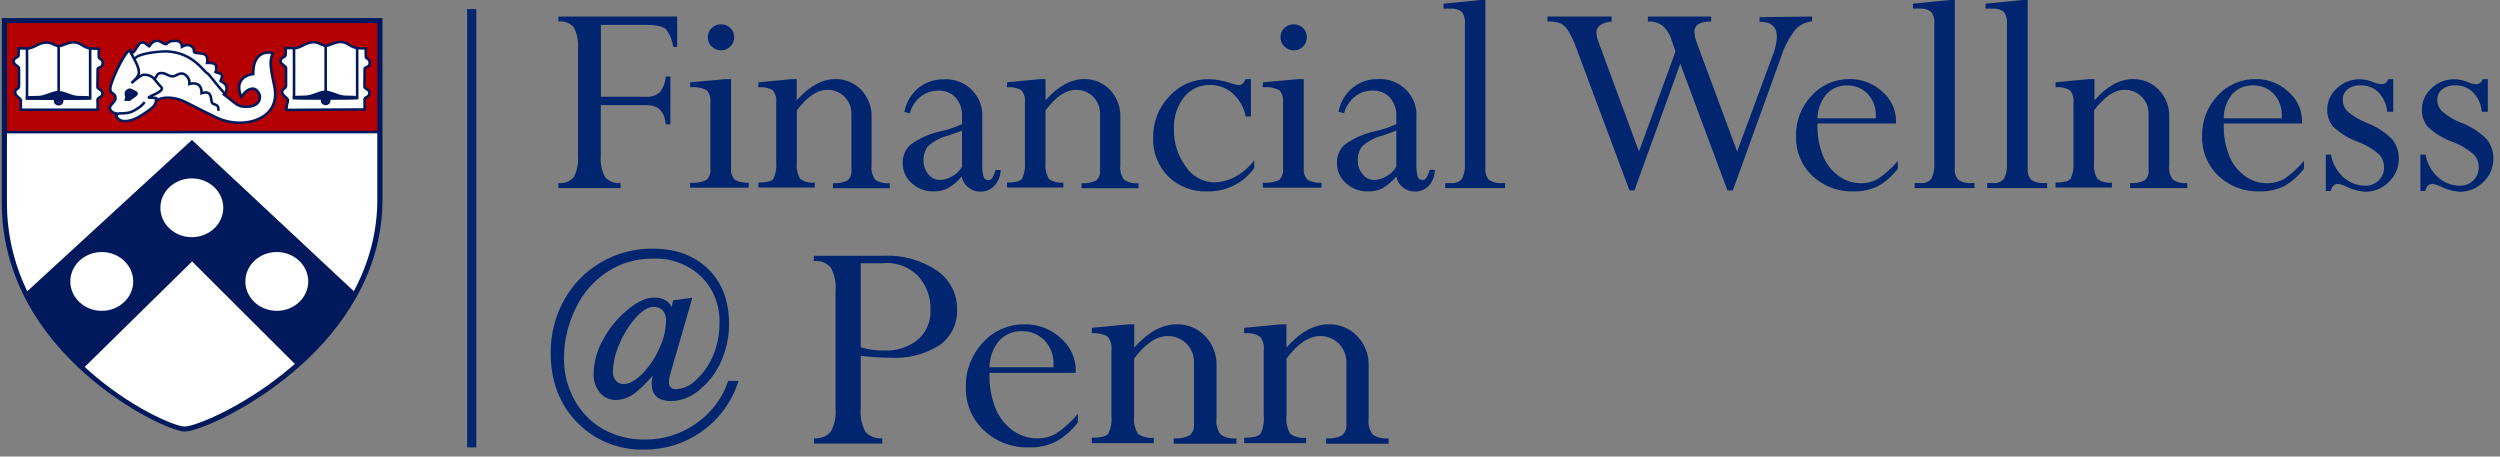 <?xml version="1.0" encoding="UTF-8"?>
<svg width="345px" height="63px" viewBox="0 0 345 63" version="1.1" xmlns="http://www.w3.org/2000/svg" xmlns:xlink="http://www.w3.org/1999/xlink">
    <rect x="0" y="0" width="345" height="63" fill="#808080" stroke="none"/>
    <!-- Generator: Sketch 63.1 (92452) - https://sketch.com -->
    <title>Logo/Financial Wellness</title>
    <desc>Created with Sketch.</desc>
    <g id="Symbols" stroke="none" stroke-width="1" fill="none" fill-rule="evenodd">
        <g id="D/Nav/Header-SRFS-Financial-Wellness-2" transform="translate(-83, -53)">
            <g id="Logo/Financial-Wellness" transform="translate(82, 53)">
                <path d="M1.625,2.834 L53.44,2.834 L53.44,28.001 C53.09,48.517 29.427,59.3 26.451,59.202 C23.355,59.099 1.554,48.547 1.619,27.895 C1.62,27.524 1.625,2.834 1.625,2.834" id="Fill-1" fill="#FFFFFF"></path>
                <path d="M1.619,18.129 C1.694,18.201 1.623,2.838 1.623,2.838 L53.401,2.838 L53.401,18.129 L1.619,18.129 Z" id="Fill-3" fill="#B40000"></path>
                <path d="M1.787,17.954 L53.221,17.954 L53.221,3.013 L1.803,3.013 C1.856,14.124 1.852,17.122 1.787,17.954 L1.787,17.954 Z M53.581,18.305 L1.62,18.304 L1.589,18.123 L1.446,18.094 C1.5,17.704 1.462,6.949 1.443,2.838 L1.442,2.662 L53.581,2.662 L53.581,18.305 Z" id="Fill-5" fill="#B40000"></path>
                <path d="M4.52,40.516 C6.512,44.583 8.974,47.858 12.432,50.645 L27.508,35.834 L42.021,50.296 C45.013,47.639 47.927,44.421 50.015,40.607 L27.491,19.554 L4.624,40.559 L4.52,40.516 Z" id="Fill-7" fill="#00195C"></path>
                <path d="M4.786,40.65 C6.799,44.7 9.232,47.809 12.42,50.408 L27.509,35.585 L42.028,50.053 C45.384,47.051 47.995,43.886 49.792,40.642 L27.49,19.795 L4.786,40.65 Z M12.443,50.881 L12.316,50.779 C8.97,48.082 6.441,44.844 4.358,40.591 L4.152,40.171 L4.586,40.353 L27.492,19.312 L27.616,19.428 L50.237,40.573 L50.173,40.69 C48.333,44.051 45.631,47.326 42.143,50.426 L42.013,50.54 L27.507,36.083 L12.443,50.881 Z" id="Fill-9" fill="#00195C"></path>
                <polygon id="Fill-11" fill="#00195C" points="1.62 18.408 1.62 18.058 53.398 18.051 53.398 18.401"></polygon>
                <path d="M40.427,6.638 L41.836,6.638 C42.869,6.408 43.246,5.826 44.305,5.826 C45.067,5.826 45.426,6.318 45.986,6.318 C46.459,6.318 47.186,5.794 47.982,5.794 C48.796,5.794 49.199,6.269 49.734,6.49 C50.206,6.687 50.827,6.676 51.483,6.676 C51.466,7.135 51.483,7.407 51.483,7.793 C51.483,8.186 52.026,8.031 52.026,8.67 C52.026,9.341 51.326,9.211 51.326,9.481 L51.299,11.979 C51.335,12.291 51.982,12.332 51.982,12.807 C51.982,13.511 51.262,13.267 51.308,13.823 C51.343,14.233 51.308,15.101 51.308,15.101 C49.916,15.101 40.964,15.181 40.527,15.165 C40.553,14.239 40.701,14.294 40.733,13.848 C40.76,13.487 39.929,13.266 39.929,12.659 C39.929,12.242 40.427,12.267 40.47,11.873 L40.47,9.382 C40.444,9.055 39.692,8.891 39.717,8.424 C39.749,7.865 40.418,7.937 40.418,7.563 C40.418,7.4 40.436,6.793 40.427,6.638" id="Fill-13" fill="#FFFFFF"></path>
                <path d="M40.713,14.992 C41.469,14.998 44.255,14.973 46.747,14.955 C48.634,14.941 50.402,14.929 51.134,14.927 C51.142,14.656 51.153,14.124 51.129,13.838 C51.097,13.462 51.338,13.329 51.514,13.233 C51.688,13.137 51.803,13.074 51.803,12.807 C51.803,12.643 51.685,12.56 51.495,12.439 C51.331,12.335 51.146,12.217 51.121,11.998 L51.146,9.479 C51.146,9.261 51.344,9.178 51.489,9.116 C51.689,9.032 51.846,8.966 51.846,8.67 C51.846,8.406 51.746,8.342 51.607,8.253 C51.479,8.172 51.304,8.06 51.304,7.793 C51.304,7.664 51.301,7.548 51.299,7.433 C51.297,7.251 51.294,7.072 51.298,6.851 L51.295,6.851 C50.69,6.851 50.122,6.842 49.662,6.651 C49.481,6.576 49.315,6.474 49.154,6.376 C48.812,6.167 48.488,5.969 47.982,5.969 C47.566,5.969 47.159,6.129 46.799,6.269 C46.492,6.389 46.227,6.493 45.986,6.493 C45.685,6.493 45.439,6.373 45.199,6.257 C44.94,6.131 44.673,6.001 44.305,6.001 C43.739,6.001 43.389,6.177 42.982,6.382 C42.68,6.533 42.337,6.706 41.877,6.808 L40.61,6.812 C40.609,6.949 40.606,7.127 40.603,7.282 C40.6,7.403 40.599,7.508 40.599,7.563 C40.599,7.833 40.387,7.952 40.218,8.048 C40.027,8.156 39.909,8.233 39.897,8.433 C39.888,8.588 40.031,8.704 40.246,8.863 C40.437,9.001 40.633,9.145 40.65,9.369 L40.651,11.873 C40.62,12.157 40.438,12.289 40.305,12.386 C40.173,12.484 40.109,12.536 40.109,12.66 C40.109,12.918 40.323,13.099 40.528,13.273 C40.727,13.441 40.931,13.614 40.913,13.861 C40.9,14.053 40.864,14.167 40.829,14.279 C40.785,14.422 40.735,14.583 40.713,14.992 M40.86,15.341 C40.679,15.341 40.562,15.341 40.519,15.339 L40.342,15.333 L40.347,15.16 C40.363,14.571 40.43,14.353 40.485,14.178 C40.517,14.073 40.543,13.989 40.554,13.835 C40.559,13.763 40.417,13.643 40.293,13.537 C40.05,13.332 39.748,13.077 39.748,12.66 C39.748,12.356 39.946,12.212 40.089,12.107 C40.214,12.016 40.28,11.964 40.292,11.854 L40.291,9.383 C40.286,9.329 40.144,9.225 40.031,9.142 C39.802,8.975 39.518,8.767 39.538,8.415 C39.561,8.015 39.847,7.853 40.036,7.746 C40.193,7.658 40.238,7.623 40.238,7.563 C40.238,7.507 40.24,7.399 40.243,7.275 C40.247,7.041 40.253,6.748 40.247,6.647 L40.237,6.462 L41.836,6.462 C42.212,6.374 42.52,6.22 42.817,6.071 C43.246,5.855 43.652,5.652 44.305,5.652 C44.758,5.652 45.078,5.807 45.36,5.944 C45.58,6.051 45.769,6.143 45.986,6.143 C46.156,6.143 46.403,6.047 46.664,5.944 C47.055,5.792 47.498,5.619 47.982,5.619 C48.591,5.619 48.992,5.864 49.346,6.081 C49.502,6.175 49.648,6.265 49.803,6.33 C50.22,6.502 50.784,6.503 51.388,6.501 L51.67,6.501 L51.664,6.683 C51.652,6.983 51.656,7.202 51.659,7.428 C51.662,7.544 51.664,7.662 51.664,7.793 C51.664,7.865 51.686,7.886 51.805,7.961 C51.964,8.063 52.206,8.217 52.206,8.67 C52.206,9.196 51.846,9.347 51.632,9.438 C51.585,9.457 51.513,9.488 51.497,9.505 L51.48,11.981 C51.485,12.015 51.59,12.081 51.691,12.146 C51.89,12.272 52.163,12.445 52.163,12.807 C52.163,13.279 51.879,13.434 51.691,13.537 C51.524,13.629 51.475,13.662 51.488,13.809 C51.523,14.224 51.49,15.072 51.488,15.108 L51.481,15.276 L51.308,15.276 C50.725,15.276 48.809,15.29 46.75,15.305 C44.297,15.323 41.774,15.341 40.86,15.341" id="Fill-15" fill="#00195C"></path>
                <path d="M45.73,13.74 C43.703,13.74 41.739,13.737 41.574,13.736 L41.392,13.736 L41.394,13.559 C41.412,12.264 41.394,6.735 41.394,6.679 L41.754,6.678 C41.754,6.731 41.77,11.829 41.755,13.386 C44.448,13.392 49.151,13.395 50.113,13.376 C50.113,11.691 50.105,6.638 50.105,6.638 L50.465,6.637 C50.465,6.637 50.473,12.061 50.473,13.545 L50.473,13.704 L50.31,13.719 C50.117,13.736 47.889,13.74 45.73,13.74" id="Fill-17" fill="#00195C"></path>
                <polygon id="Fill-19" fill="#00195C" points="45.762 13.577 46.123 13.577 46.123 6.335 45.762 6.335"></polygon>
                <path d="M46.074,12.684 C46.441,12.7 47.117,12.942 47.772,13.134 C48.621,13.385 49.522,13.21 50.188,13.34 C50.399,13.381 46.074,13.413 46.074,13.413 C46.091,12.602 46.074,12.684 46.074,12.684" id="Fill-21" fill="#00195C"></path>
                <path d="M46.262,12.942 C46.262,13.048 46.26,13.181 46.257,13.347 C46.635,13.344 47.051,13.34 47.466,13.335 C47.39,13.308 47.314,13.28 47.238,13.254 C46.871,13.123 46.519,12.997 46.262,12.942 L46.262,12.942 Z M45.891,13.753 L45.895,13.546 C45.9,13.216 45.901,13.021 45.901,12.906 L45.856,12.903 L45.93,12.493 L46.095,12.51 C46.11,12.512 46.125,12.514 46.137,12.516 C46.437,12.546 46.861,12.698 47.347,12.87 C47.504,12.926 47.665,12.984 47.824,13.038 C48.293,13.196 48.779,13.198 49.25,13.2 C49.599,13.201 49.927,13.203 50.223,13.269 L50.383,13.304 L50.375,13.488 C50.367,13.57 50.363,13.623 50.154,13.658 L50.153,13.663 C50.149,13.661 50.145,13.661 50.141,13.66 C49.764,13.719 48.765,13.728 46.075,13.752 L45.891,13.753 Z" id="Fill-22" fill="#00195C"></path>
                <path d="M45.452,13.758 C45.452,13.576 45.67,13.43 45.938,13.43 C46.207,13.43 46.424,13.576 46.424,13.758 C46.424,13.939 46.207,14.085 45.938,14.085 C45.67,14.085 45.452,13.939 45.452,13.758" id="Fill-23" fill="#00195C"></path>
                <path d="M45.938,13.693 C45.754,13.693 45.632,13.809 45.632,13.885 C45.632,13.961 45.754,14.076 45.938,14.076 C46.125,14.076 46.244,13.964 46.244,13.885 C46.244,13.807 46.125,13.693 45.938,13.693 M45.938,14.515 C45.564,14.515 45.272,14.238 45.272,13.885 C45.272,13.531 45.564,13.255 45.938,13.255 C46.311,13.255 46.604,13.531 46.604,13.885 C46.604,14.238 46.311,14.515 45.938,14.515" id="Fill-24" fill="#00195C"></path>
                <path d="M45.7,12.684 C45.332,12.7 44.657,12.942 44.001,13.134 C43.152,13.385 42.252,13.21 41.585,13.34 C41.375,13.381 45.7,13.413 45.7,13.413 C45.682,12.602 45.7,12.684 45.7,12.684" id="Fill-25" fill="#00195C"></path>
                <path d="M44.307,13.333 C44.723,13.338 45.138,13.342 45.516,13.346 C45.512,13.18 45.511,13.047 45.511,12.941 C45.254,12.996 44.903,13.121 44.535,13.252 C44.46,13.279 44.384,13.306 44.307,13.333 L44.307,13.333 Z M45.884,13.75 L45.698,13.749 C43.009,13.725 42.01,13.716 41.633,13.657 C41.629,13.659 41.626,13.659 41.621,13.66 L41.62,13.655 C41.411,13.62 41.406,13.568 41.398,13.486 L41.383,13.306 L41.55,13.267 C41.846,13.201 42.175,13.2 42.523,13.199 C42.993,13.197 43.48,13.196 43.949,13.037 C44.109,12.984 44.269,12.926 44.426,12.87 C44.913,12.697 45.337,12.546 45.637,12.517 C45.65,12.514 45.663,12.513 45.678,12.511 L45.842,12.49 L45.918,12.902 L45.871,12.905 C45.871,13.019 45.874,13.215 45.88,13.544 L45.884,13.75 Z" id="Fill-26" fill="#00195C"></path>
                <path d="M17.007,15.83 C17.146,16.363 17.558,16.715 18.232,16.715 C19.483,16.715 20.692,15.813 21.419,15.306 C21.988,14.913 22.574,14.495 22.574,13.634 L22.469,13.962 C22.469,13.962 23.45,13.012 25.865,13.765 C26.537,13.974 29.411,15.543 30.033,15.797 C30.567,16.018 32.439,17.323 35.364,16.82 C35.364,16.82 39.831,16.223 38.833,11.754 C38.12,8.56 38.341,8.334 38.612,7.309 C38.507,7.26 35.881,6.687 35.951,10.226 C34.812,10.341 33.359,11.176 34.305,13.372 C34.69,12.814 35.206,12.225 35.916,12.225 C36.362,12.225 36.832,12.848 36.861,13.307 C36.932,14.421 35.776,14.913 34.34,14.683 C33.612,14.567 32.942,13.783 31.938,13.077 C32.114,12.996 32.274,12.422 32.274,12.192 C32.274,11.627 31.775,11.365 31.433,11.176 C31.504,10.98 31.643,10.717 31.643,10.521 C31.643,10.07 30.987,10.103 30.734,9.931 C30.838,9.791 30.838,9.874 30.838,9.669 C30.838,9.013 30.944,8.653 29.577,8.686 C29.691,8.038 29.551,7.62 29.087,7.44 L28.072,7.309 C27.442,7.194 28.07,6.991 27.489,6.446 C26.969,5.959 26.115,6.446 26.115,6.446 C26.115,5.995 25.795,5.637 25.236,5.637 C24.938,5.637 24.571,5.662 24.36,5.769 L23.94,6.096 C23.415,6.096 23.283,5.637 22.679,5.637 C22.075,5.637 21.83,6.096 21.594,6.391 C21.182,6.203 21.129,5.867 20.578,5.867 C20.255,5.867 20.158,6.203 20.018,6.359 C19.659,6.744 19.685,7.143 19.124,7.339 L18.916,6.984 C18.909,6.961 18.903,6.939 18.897,6.916 C18.074,7.301 16.217,11.414 16.217,12.257 C16.217,13.061 16.936,12.709 16.936,13.569 C16.936,14.077 16.166,14.445 16.166,14.879 C16.166,15.429 16.822,15.698 17.392,15.698 L17.007,15.83 Z" id="Fill-27" fill="#FFFFFF"></path>
                <path d="M24.142,13.299 C24.625,13.299 25.215,13.378 25.921,13.599 C26.332,13.727 27.499,14.326 28.528,14.853 C29.211,15.204 29.856,15.535 30.102,15.636 C30.182,15.669 30.291,15.725 30.426,15.794 C31.223,16.208 32.881,17.069 35.332,16.648 C35.358,16.644 37.206,16.38 38.186,15.015 C38.789,14.176 38.947,13.092 38.657,11.791 C37.998,8.841 38.129,8.372 38.368,7.521 L38.39,7.441 C38.119,7.405 37.523,7.378 37.012,7.738 C36.403,8.167 36.106,9.003 36.131,10.222 L36.133,10.383 L35.969,10.4 C35.27,10.471 34.683,10.791 34.398,11.257 C34.121,11.709 34.106,12.296 34.353,13.004 C34.73,12.515 35.232,12.051 35.915,12.051 C36.469,12.051 37.006,12.747 37.04,13.296 C37.07,13.75 36.913,14.141 36.589,14.425 C36.103,14.852 35.272,15.01 34.311,14.855 C33.774,14.769 33.285,14.37 32.719,13.907 C32.443,13.681 32.158,13.447 31.833,13.219 L31.588,13.047 L31.86,12.92 C31.946,12.857 32.093,12.406 32.093,12.192 C32.093,11.742 31.692,11.52 31.369,11.341 L31.239,11.27 L31.264,11.119 C31.283,11.063 31.309,11.002 31.335,10.938 C31.395,10.794 31.463,10.63 31.463,10.521 C31.463,10.373 31.347,10.315 31.019,10.224 C30.874,10.184 30.737,10.147 30.631,10.074 L30.48,9.972 L30.588,9.828 C30.617,9.788 30.641,9.763 30.658,9.745 L30.658,9.669 L30.659,9.535 C30.662,9.263 30.66,9.103 30.567,9.015 C30.444,8.898 30.122,8.848 29.582,8.861 L29.364,8.866 L29.4,8.656 C29.533,7.904 29.266,7.698 29.02,7.603 L28.048,7.482 C27.644,7.409 27.572,7.26 27.582,7.027 C27.587,6.914 27.592,6.786 27.364,6.572 C26.95,6.183 26.212,6.592 26.206,6.597 L25.936,6.749 L25.935,6.446 C25.935,6.061 25.661,5.812 25.235,5.812 C24.866,5.812 24.586,5.852 24.444,5.924 L24.003,6.272 L23.94,6.272 C23.631,6.272 23.432,6.139 23.256,6.023 C23.085,5.911 22.937,5.812 22.68,5.812 C22.251,5.812 22.042,6.092 21.839,6.363 C21.804,6.41 21.77,6.456 21.735,6.499 L21.647,6.609 L21.517,6.55 C21.339,6.468 21.221,6.364 21.117,6.273 C20.958,6.134 20.854,6.041 20.578,6.041 C20.454,6.041 20.389,6.124 20.278,6.299 C20.237,6.364 20.196,6.426 20.153,6.474 C20.037,6.599 19.963,6.728 19.893,6.853 C19.753,7.1 19.609,7.356 19.185,7.504 L19.042,7.554 L18.826,7.183 C18.047,7.907 16.397,11.451 16.397,12.257 C16.397,12.56 16.506,12.632 16.669,12.741 C16.868,12.874 17.116,13.039 17.116,13.569 C17.116,13.899 16.876,14.161 16.663,14.393 C16.5,14.57 16.346,14.737 16.346,14.879 C16.346,15.349 16.987,15.524 17.391,15.524 L17.451,15.864 L17.232,15.938 C17.391,16.333 17.734,16.54 18.232,16.54 C19.356,16.54 20.458,15.765 21.188,15.252 L21.313,15.164 C21.769,14.849 22.236,14.526 22.361,13.948 L22.297,13.91 L22.402,13.582 L22.664,13.621 C22.948,13.471 23.431,13.299 24.142,13.299 M34.053,17.11 C32.197,17.11 30.883,16.428 30.256,16.103 C30.133,16.039 30.034,15.988 29.962,15.958 C29.701,15.851 29.08,15.532 28.36,15.163 C27.394,14.667 26.192,14.051 25.81,13.932 C24.005,13.368 23.04,13.796 22.718,13.997 C22.573,14.723 21.997,15.12 21.523,15.448 L21.398,15.536 C20.631,16.075 19.473,16.89 18.232,16.89 C17.512,16.89 17.002,16.519 16.832,15.874 L16.81,15.787 C16.353,15.648 15.987,15.339 15.987,14.879 C15.987,14.604 16.193,14.378 16.395,14.16 C16.572,13.966 16.757,13.766 16.757,13.569 C16.757,13.223 16.635,13.142 16.466,13.029 C16.275,12.903 16.038,12.744 16.038,12.257 C16.038,11.348 17.928,7.176 18.819,6.758 L19.021,6.664 L19.089,6.935 L19.199,7.116 C19.391,7.014 19.472,6.871 19.577,6.685 C19.655,6.549 19.741,6.395 19.885,6.242 C19.914,6.209 19.942,6.163 19.972,6.115 C20.079,5.947 20.24,5.692 20.578,5.692 C20.993,5.692 21.187,5.863 21.359,6.014 C21.418,6.066 21.477,6.118 21.545,6.163 C21.546,6.161 21.548,6.159 21.549,6.157 C21.768,5.864 22.068,5.463 22.68,5.463 C23.047,5.463 23.265,5.607 23.459,5.735 C23.6,5.828 23.716,5.904 23.88,5.919 L24.247,5.632 C24.474,5.513 24.797,5.463 25.235,5.463 C25.761,5.463 26.153,5.749 26.264,6.185 C26.59,6.058 27.184,5.918 27.613,6.32 C27.959,6.644 27.948,6.893 27.942,7.041 C27.941,7.061 27.94,7.087 27.941,7.1 C27.945,7.096 27.986,7.116 28.105,7.137 L29.111,7.267 C29.629,7.464 29.845,7.878 29.783,8.509 C30.323,8.513 30.638,8.592 30.819,8.766 C31.025,8.964 31.022,9.23 31.018,9.539 L31.018,9.669 C31.018,9.752 31.018,9.809 31.004,9.856 C31.041,9.867 31.079,9.878 31.118,9.889 C31.398,9.966 31.823,10.083 31.823,10.521 C31.823,10.697 31.741,10.895 31.669,11.069 C31.665,11.079 31.66,11.089 31.656,11.099 C32.023,11.309 32.453,11.611 32.453,12.192 C32.453,12.355 32.368,12.789 32.203,13.05 C32.476,13.251 32.726,13.456 32.951,13.639 C33.476,14.069 33.93,14.44 34.37,14.511 C35.207,14.643 35.949,14.515 36.348,14.166 C36.591,13.953 36.703,13.667 36.682,13.317 C36.659,12.947 36.251,12.4 35.915,12.4 C35.275,12.4 34.799,12.972 34.454,13.469 L34.268,13.739 L34.139,13.44 C33.729,12.488 33.712,11.694 34.088,11.079 C34.407,10.556 35.029,10.186 35.769,10.073 C35.772,8.758 36.149,7.857 36.893,7.395 C37.676,6.906 38.596,7.107 38.691,7.152 L38.823,7.214 L38.715,7.613 C38.491,8.411 38.368,8.85 39.009,11.718 C39.321,13.118 39.143,14.296 38.479,15.218 C37.407,16.708 35.471,16.982 35.389,16.993 C34.917,17.074 34.471,17.109 34.053,17.11" id="Fill-28" fill="#00195C"></path>
                <path d="M18.941,12.375 C18.941,12.375 19.852,12.715 19.852,12.899 C19.852,13.148 19.263,13.423 18.87,13.751 L18.381,13.751 C18.556,13.194 18.381,13.397 18.381,12.899 C18.381,12.525 18.786,12.375 18.941,12.375" id="Fill-29" fill="#00195C"></path>
                <path d="M18.615,13.576 L18.805,13.576 C18.928,13.478 19.065,13.386 19.196,13.297 C19.354,13.189 19.61,13.016 19.662,12.923 C19.568,12.839 19.245,12.679 18.914,12.552 C18.815,12.569 18.561,12.666 18.561,12.899 C18.561,13.072 18.583,13.141 18.603,13.202 C18.639,13.313 18.655,13.398 18.615,13.576 L18.615,13.576 Z M18.938,13.926 L18.138,13.926 L18.208,13.7 C18.297,13.419 18.284,13.38 18.26,13.308 C18.235,13.232 18.201,13.127 18.201,12.899 C18.201,12.433 18.675,12.2 18.941,12.2 L19.006,12.211 C20.032,12.595 20.032,12.816 20.032,12.899 C20.032,13.156 19.74,13.354 19.402,13.583 C19.262,13.678 19.115,13.778 18.988,13.883 L18.938,13.926 Z" id="Fill-30" fill="#00195C"></path>
                <path d="M31.306,15.312 L30.948,15.269 C31.016,14.728 30.836,14.666 30.564,14.57 C30.365,14.502 30.121,14.416 30.042,14.122 C30.017,14.022 29.999,13.906 29.982,13.783 C29.938,13.477 29.889,13.131 29.67,12.999 C29.506,12.901 29.238,12.912 28.873,13.031 L28.626,13.112 L28.636,12.859 C28.655,12.37 28.538,12.03 28.29,11.848 C27.878,11.546 27.198,11.751 27.191,11.753 L26.919,11.84 L26.956,11.565 C27.001,11.234 26.89,10.893 26.653,10.631 C26.48,10.439 26.261,10.32 26.084,10.32 C25.827,10.32 25.638,10.416 25.438,10.519 C25.251,10.615 25.059,10.713 24.824,10.713 C24.48,10.713 24.24,10.59 24.009,10.472 C23.79,10.361 23.584,10.255 23.283,10.255 C22.94,10.255 22.877,10.373 22.774,10.569 C22.692,10.72 22.592,10.909 22.346,11.024 L22.19,10.709 C22.327,10.645 22.383,10.54 22.453,10.407 C22.573,10.183 22.721,9.905 23.283,9.905 C23.673,9.905 23.94,10.042 24.176,10.163 C24.387,10.27 24.569,10.364 24.824,10.364 C24.969,10.364 25.109,10.293 25.27,10.21 C25.489,10.097 25.737,9.97 26.084,9.97 C26.366,9.97 26.68,10.131 26.923,10.4 C27.171,10.674 27.311,11.015 27.325,11.364 C27.619,11.314 28.123,11.288 28.507,11.569 C28.807,11.789 28.971,12.146 28.994,12.633 C29.357,12.549 29.641,12.572 29.859,12.702 C30.222,12.92 30.286,13.372 30.338,13.735 C30.354,13.844 30.368,13.948 30.39,14.036 C30.419,14.139 30.493,14.175 30.684,14.241 C30.973,14.342 31.409,14.494 31.306,15.312" id="Fill-31" fill="#00195C"></path>
                <path d="M3.579,6.682 L4.988,6.682 C6.022,6.452 6.398,5.87 7.457,5.87 C8.219,5.87 8.577,6.362 9.138,6.362 C9.611,6.362 10.338,5.838 11.134,5.838 C11.948,5.838 12.351,6.313 12.885,6.534 C13.358,6.731 13.979,6.721 14.635,6.721 C14.618,7.18 14.635,7.452 14.635,7.837 C14.635,8.23 15.178,8.075 15.178,8.713 C15.178,9.386 14.478,9.254 14.478,9.524 L14.451,12.024 C14.486,12.335 15.134,12.376 15.134,12.851 C15.134,13.556 14.413,13.312 14.46,13.867 C14.495,14.277 14.46,15.145 14.46,15.145 C13.068,15.145 4.306,15.154 3.868,15.137 C3.894,14.211 3.853,14.338 3.885,13.891 C3.912,13.531 3.08,13.31 3.08,12.704 C3.08,12.286 3.579,12.31 3.622,11.917 L3.622,9.426 C3.596,9.099 2.843,8.935 2.869,8.468 C2.901,7.91 3.57,7.981 3.57,7.608 C3.57,7.444 3.588,6.837 3.579,6.682" id="Fill-32" fill="#FFFFFF"></path>
                <path d="M4.052,14.965 C5.133,14.975 10.457,14.972 13.122,14.971 L14.286,14.971 C14.294,14.7 14.306,14.169 14.282,13.882 C14.249,13.505 14.49,13.373 14.666,13.276 C14.84,13.182 14.954,13.119 14.954,12.851 C14.954,12.687 14.837,12.604 14.646,12.483 C14.483,12.379 14.297,12.261 14.272,12.043 L14.297,9.522 C14.297,9.305 14.496,9.221 14.641,9.161 C14.84,9.077 14.998,9.01 14.998,8.714 C14.998,8.45 14.898,8.386 14.759,8.298 C14.632,8.216 14.456,8.104 14.456,7.837 C14.456,7.708 14.454,7.592 14.452,7.477 C14.448,7.295 14.446,7.115 14.45,6.896 C13.844,6.896 13.275,6.887 12.814,6.695 C12.633,6.62 12.466,6.518 12.306,6.42 C11.963,6.211 11.64,6.013 11.134,6.013 C10.719,6.013 10.311,6.172 9.951,6.314 C9.644,6.433 9.378,6.538 9.138,6.538 C8.837,6.538 8.59,6.417 8.351,6.301 C8.091,6.175 7.825,6.045 7.457,6.045 C6.891,6.045 6.54,6.222 6.134,6.426 C5.832,6.578 5.489,6.75 5.028,6.853 L3.761,6.856 C3.761,6.993 3.757,7.172 3.754,7.325 C3.752,7.446 3.75,7.552 3.75,7.608 C3.75,7.878 3.539,7.997 3.369,8.093 C3.178,8.2 3.06,8.277 3.05,8.477 C3.041,8.633 3.183,8.748 3.399,8.907 C3.588,9.045 3.784,9.189 3.802,9.413 L3.803,11.918 C3.773,12.201 3.59,12.333 3.458,12.431 C3.324,12.528 3.26,12.58 3.26,12.703 C3.26,12.962 3.474,13.142 3.681,13.318 C3.878,13.484 4.083,13.658 4.065,13.904 C4.05,14.113 4.051,14.192 4.054,14.32 C4.057,14.443 4.061,14.61 4.052,14.965 M8.754,15.323 C6.352,15.323 4.08,15.32 3.861,15.312 L3.683,15.305 L3.688,15.133 C3.701,14.663 3.697,14.467 3.694,14.327 C3.691,14.189 3.69,14.105 3.706,13.879 C3.711,13.806 3.57,13.687 3.445,13.581 C3.201,13.377 2.9,13.121 2.9,12.703 C2.9,12.4 3.097,12.256 3.241,12.151 C3.366,12.06 3.431,12.007 3.444,11.899 L3.442,9.426 C3.438,9.374 3.296,9.27 3.183,9.187 C2.954,9.019 2.67,8.811 2.69,8.458 C2.712,8.059 2.998,7.897 3.189,7.791 C3.344,7.702 3.39,7.668 3.39,7.608 C3.39,7.552 3.392,7.444 3.395,7.319 C3.399,7.085 3.405,6.792 3.399,6.691 L3.389,6.507 L4.989,6.507 C5.365,6.419 5.672,6.264 5.968,6.115 C6.398,5.9 6.804,5.695 7.457,5.695 C7.91,5.695 8.23,5.851 8.512,5.988 C8.731,6.095 8.922,6.187 9.138,6.187 C9.308,6.187 9.555,6.091 9.817,5.989 C10.207,5.836 10.649,5.663 11.134,5.663 C11.743,5.663 12.145,5.908 12.498,6.124 C12.653,6.22 12.8,6.309 12.956,6.373 C13.372,6.547 13.938,6.542 14.543,6.547 L14.822,6.546 L14.815,6.727 C14.804,7.027 14.808,7.247 14.811,7.472 C14.814,7.588 14.816,7.706 14.816,7.837 C14.816,7.909 14.838,7.931 14.957,8.006 C15.117,8.107 15.359,8.261 15.359,8.714 C15.359,9.239 14.999,9.391 14.784,9.481 C14.737,9.502 14.664,9.531 14.649,9.548 L14.632,12.025 C14.637,12.059 14.742,12.126 14.843,12.19 C15.042,12.316 15.315,12.49 15.315,12.851 C15.315,13.323 15.031,13.478 14.843,13.581 C14.675,13.674 14.628,13.706 14.639,13.852 C14.675,14.269 14.641,15.116 14.64,15.152 L14.634,15.32 L13.122,15.32 C11.975,15.321 10.337,15.323 8.754,15.323" id="Fill-33" fill="#00195C"></path>
                <path d="M8.881,13.784 C6.855,13.784 4.891,13.78 4.725,13.78 L4.543,13.78 L4.545,13.602 C4.563,12.308 4.546,6.779 4.545,6.724 L4.905,6.722 C4.905,6.775 4.921,11.873 4.907,13.431 C7.6,13.436 12.303,13.438 13.265,13.42 C13.265,11.735 13.256,6.682 13.256,6.682 L13.616,6.681 C13.616,6.681 13.625,12.105 13.625,13.589 L13.625,13.748 L13.462,13.762 C13.269,13.78 11.04,13.784 8.881,13.784" id="Fill-34" fill="#00195C"></path>
                <polygon id="Fill-35" fill="#00195C" points="8.914 13.621 9.274 13.621 9.274 6.378 8.914 6.378"></polygon>
                <path d="M9.226,12.728 C9.593,12.745 10.269,12.986 10.924,13.179 C11.772,13.429 12.673,13.253 13.339,13.383 C13.551,13.424 9.226,13.457 9.226,13.457 C9.242,12.646 9.226,12.728 9.226,12.728" id="Fill-36" fill="#00195C"></path>
                <path d="M9.414,12.986 C9.414,13.092 9.412,13.224 9.409,13.391 C9.786,13.388 10.202,13.384 10.618,13.378 C10.541,13.351 10.464,13.324 10.388,13.297 C10.022,13.167 9.671,13.041 9.414,12.986 L9.414,12.986 Z M9.041,13.797 L9.045,13.589 C9.052,13.259 9.053,13.064 9.053,12.949 L9.006,12.946 L9.081,12.537 L9.247,12.554 C9.261,12.557 9.275,12.558 9.287,12.561 C9.587,12.59 10.011,12.741 10.498,12.914 C10.655,12.97 10.817,13.028 10.976,13.082 C11.445,13.24 11.931,13.242 12.402,13.243 C12.751,13.245 13.079,13.246 13.375,13.312 L13.534,13.348 L13.527,13.532 C13.519,13.614 13.515,13.667 13.306,13.702 L13.305,13.706 C13.3,13.705 13.296,13.704 13.292,13.703 C12.915,13.762 11.916,13.771 9.227,13.795 L9.041,13.797 Z" id="Fill-37" fill="#00195C"></path>
                <path d="M8.604,13.802 C8.604,13.621 8.821,13.473 9.09,13.473 C9.359,13.473 9.575,13.621 9.575,13.802 C9.575,13.982 9.359,14.129 9.09,14.129 C8.821,14.129 8.604,13.982 8.604,13.802" id="Fill-38" fill="#00195C"></path>
                <path d="M9.09,13.738 C8.903,13.738 8.784,13.851 8.784,13.929 C8.784,14.006 8.906,14.12 9.09,14.12 C9.277,14.12 9.395,14.008 9.395,13.929 C9.395,13.851 9.277,13.738 9.09,13.738 M9.09,14.559 C8.716,14.559 8.424,14.283 8.424,13.929 C8.424,13.575 8.716,13.299 9.09,13.299 C9.463,13.299 9.756,13.575 9.756,13.929 C9.756,14.283 9.463,14.559 9.09,14.559" id="Fill-39" fill="#00195C"></path>
                <path d="M8.852,12.728 C8.484,12.745 7.809,12.986 7.153,13.179 C6.304,13.429 5.404,13.253 4.737,13.383 C4.527,13.424 8.852,13.457 8.852,13.457 C8.834,12.646 8.852,12.728 8.852,12.728" id="Fill-40" fill="#00195C"></path>
                <path d="M7.459,13.377 C7.875,13.382 8.29,13.387 8.668,13.39 C8.664,13.223 8.663,13.092 8.663,12.986 C8.406,13.041 8.055,13.165 7.689,13.296 C7.613,13.323 7.536,13.35 7.459,13.377 L7.459,13.377 Z M9.036,13.794 L8.85,13.793 C6.161,13.769 5.161,13.761 4.785,13.701 C4.781,13.702 4.777,13.703 4.773,13.704 L4.772,13.699 C4.561,13.664 4.557,13.612 4.55,13.53 L4.535,13.35 L4.701,13.311 C4.998,13.245 5.327,13.244 5.675,13.243 C6.145,13.241 6.632,13.239 7.101,13.082 C7.261,13.027 7.422,12.97 7.579,12.914 C8.066,12.741 8.49,12.591 8.789,12.561 C8.802,12.559 8.815,12.557 8.83,12.555 L8.994,12.534 L9.07,12.946 L9.023,12.949 C9.023,13.063 9.025,13.259 9.032,13.588 L9.036,13.794 Z" id="Fill-41" fill="#00195C"></path>
                <path d="M10.522,38.839 C10.522,36.503 12.545,34.607 15.042,34.607 C17.54,34.607 19.563,36.503 19.563,38.839 C19.563,41.176 17.54,43.069 15.042,43.069 C12.545,43.069 10.522,41.176 10.522,38.839" id="Fill-42" fill="#FFFFFF"></path>
                <path d="M15.042,34.781 C12.649,34.781 10.702,36.602 10.702,38.839 C10.702,41.075 12.649,42.895 15.042,42.895 C17.436,42.895 19.383,41.075 19.383,38.839 C19.383,36.602 17.436,34.781 15.042,34.781 M15.042,43.244 C12.451,43.244 10.341,41.269 10.341,38.839 C10.341,36.409 12.451,34.432 15.042,34.432 C17.634,34.432 19.744,36.409 19.744,38.839 C19.744,41.269 17.634,43.244 15.042,43.244" id="Fill-43" fill="#00195C"></path>
                <path d="M22.951,28.676 C22.951,26.339 24.975,24.445 27.471,24.445 C29.968,24.445 31.992,26.339 31.992,28.676 C31.992,31.013 29.968,32.906 27.471,32.906 C24.975,32.906 22.951,31.013 22.951,28.676" id="Fill-44" fill="#FFFFFF"></path>
                <path d="M27.471,24.619 C25.078,24.619 23.131,26.439 23.131,28.676 C23.131,30.912 25.078,32.732 27.471,32.732 C29.864,32.732 31.812,30.912 31.812,28.676 C31.812,26.439 29.864,24.619 27.471,24.619 M27.471,33.081 C24.88,33.081 22.771,31.105 22.771,28.676 C22.771,26.247 24.88,24.27 27.471,24.27 C30.063,24.27 32.172,26.247 32.172,28.676 C32.172,31.105 30.063,33.081 27.471,33.081" id="Fill-45" fill="#00195C"></path>
                <path d="M34.676,38.839 C34.676,36.503 36.701,34.607 39.198,34.607 C41.695,34.607 43.719,36.503 43.719,38.839 C43.719,41.176 41.695,43.069 39.198,43.069 C36.701,43.069 34.676,41.176 34.676,38.839" id="Fill-46" fill="#FFFFFF"></path>
                <path d="M39.198,34.781 C36.805,34.781 34.857,36.602 34.857,38.839 C34.857,41.075 36.805,42.895 39.198,42.895 C41.591,42.895 43.538,41.075 43.538,38.839 C43.538,36.602 41.591,34.781 39.198,34.781 M39.198,43.244 C36.606,43.244 34.496,41.269 34.496,38.839 C34.496,36.409 36.606,34.432 39.198,34.432 C41.79,34.432 43.899,36.409 43.899,38.839 C43.899,41.269 41.79,43.244 39.198,43.244" id="Fill-47" fill="#00195C"></path>
                <path d="M31.872,13.021 C31.239,12.344 30.646,11.602 30.213,11.06 C29.934,10.711 29.645,10.35 29.57,10.299 C29.412,10.237 29.228,10.041 28.95,9.744 C28.186,8.931 26.764,7.417 24.078,7.272 C22.91,7.206 19.828,7.625 19.74,8.265 L19.383,8.218 C19.537,7.103 23.434,6.889 24.098,6.923 C26.932,7.076 28.417,8.658 29.216,9.508 C29.426,9.732 29.624,9.943 29.724,9.984 C29.838,10.031 29.972,10.189 30.497,10.845 C30.927,11.383 31.515,12.119 32.139,12.786 L31.872,13.021 Z" id="Fill-48" fill="#00195C"></path>
                <path d="M22.775,13.883 L22.419,13.829 C22.427,13.783 22.432,13.736 22.435,13.686 C22.326,13.672 22.129,13.67 22.001,13.668 C21.76,13.666 21.607,13.663 21.511,13.635 L21.395,13.601 L21.359,13.466 C21.342,13.314 21.491,13.235 21.663,13.143 C21.696,13.126 21.724,13.112 21.74,13.101 L21.808,13.195 L21.783,13.063 C22.554,12.774 23.122,12.43 23.165,12.227 C23.167,12.212 23.172,12.186 23.124,12.139 C22.828,11.862 22.604,11.572 22.424,11.339 C22.32,11.203 22.226,11.081 22.135,10.984 C21.803,10.634 21.434,10.484 20.902,10.484 C20.577,10.484 20.012,10.965 19.638,11.282 C19.482,11.415 19.346,11.531 19.248,11.598 L19.018,11.329 L19.11,11.246 C19.372,11.006 19.986,10.444 19.986,10.047 C19.986,9.377 19.645,8.746 19.315,8.136 C19.087,7.715 18.872,7.316 18.766,6.911 L19.116,6.825 C19.211,7.19 19.416,7.571 19.634,7.973 C19.983,8.621 20.346,9.291 20.346,10.047 C20.346,10.145 20.326,10.244 20.29,10.343 C20.503,10.218 20.712,10.134 20.902,10.134 C21.537,10.134 21.999,10.323 22.4,10.748 C22.5,10.853 22.6,10.984 22.712,11.129 C22.893,11.364 23.099,11.63 23.372,11.888 C23.532,12.036 23.539,12.191 23.517,12.296 C23.433,12.699 22.732,13.065 22.092,13.319 C22.506,13.326 22.798,13.344 22.798,13.587 C22.798,13.691 22.789,13.79 22.775,13.883" id="Fill-49" fill="#00195C"></path>
                <path d="M17.362,15.826 L17.362,15.476 C18.345,15.476 18.836,15.404 19.24,15.201 C19.862,14.884 20.606,14.376 20.768,14.009 L21.099,14.147 C20.826,14.764 19.641,15.391 19.406,15.511 C18.883,15.774 18.261,15.826 17.362,15.826" id="Fill-50" fill="#00195C"></path>
                <path d="M1.964,3.184 C1.964,6.178 1.96,27.555 1.959,27.901 C1.895,48.382 23.597,58.764 26.447,58.859 C26.458,58.86 26.469,58.86 26.481,58.86 C28.028,58.861 35.747,55.718 42.48,49.501 C47.216,45.126 52.898,37.845 53.066,28.001 L53.066,3.184 L1.964,3.184 Z M26.469,59.554 C26.453,59.554 26.437,59.553 26.422,59.553 C23.492,59.455 1.18,48.836 1.246,27.898 C1.247,27.527 1.251,2.838 1.251,2.838 L1.251,2.491 L53.78,2.491 L53.78,28.006 C53.607,38.097 47.807,45.537 42.971,50.003 C36.174,56.28 28.3,59.554 26.469,59.554 L26.469,59.554 Z" id="Fill-51" fill="#00195C"></path>
                <path d="M91.073,34.63 C94.175,34.63 96.654,35.537 98.51,37.351 C100.367,39.164 101.293,41.613 101.288,44.697 C101.301,46.439 100.937,48.163 100.222,49.751 C99.578,51.232 98.588,52.536 97.335,53.553 C96.316,54.454 95.019,54.978 93.661,55.036 C92.053,55.036 91.249,54.356 91.249,52.995 C91.215,52.785 91.331,52.064 91.562,50.812 L91.507,50.758 C90.66,51.931 89.665,52.99 88.546,53.907 C87.843,54.5 86.965,54.845 86.046,54.886 C85.264,54.91 84.514,54.574 84.009,53.975 C83.466,53.289 83.19,52.428 83.234,51.553 C83.268,49.968 83.7,48.417 84.491,47.044 C85.304,45.512 86.407,44.154 87.738,43.044 C89.069,41.933 90.233,41.38 91.229,41.384 C91.819,41.344 92.406,41.504 92.893,41.84 C93.338,42.257 93.64,42.805 93.756,43.404 L93.81,43.404 L94.15,41.731 L96.106,41.466 L93.158,51.669 C93.059,51.989 93.006,52.321 93.002,52.655 C92.946,53.031 93.071,53.41 93.339,53.678 C93.607,53.946 93.986,54.072 94.36,54.016 C95.468,53.939 96.509,53.454 97.281,52.655 C98.341,51.677 99.171,50.476 99.713,49.139 C100.307,47.712 100.609,46.181 100.602,44.636 C100.707,42.129 99.753,39.695 97.974,37.929 C96.119,36.187 93.641,35.267 91.1,35.378 C88.821,35.343 86.583,35.985 84.668,37.221 C82.724,38.499 81.168,40.287 80.171,42.391 C79.07,44.595 78.502,47.028 78.514,49.492 C78.499,51.536 79.011,53.548 80.001,55.335 C80.943,57.078 82.355,58.521 84.077,59.498 C85.891,60.505 87.939,61.014 90.013,60.974 C92.57,60.994 95.07,60.217 97.165,58.75 C99.267,57.326 100.863,55.27 101.723,52.88 L102.491,52.88 C100.627,58.208 95.589,61.761 89.952,61.723 C86.545,61.839 83.246,60.513 80.864,58.07 C78.491,55.635 77.307,52.508 77.312,48.69 C77.287,46.199 77.91,43.745 79.118,41.568 C80.284,39.447 82.005,37.686 84.097,36.473 C86.213,35.238 88.624,34.601 91.073,34.63 Z M91.154,42.037 C90.373,42.037 89.517,42.534 88.587,43.534 C87.596,44.634 86.8,45.894 86.23,47.261 C85.64,48.517 85.311,49.88 85.265,51.268 C85.238,51.809 85.415,52.341 85.761,52.757 C86.096,53.13 86.579,53.335 87.079,53.315 C87.912,53.315 88.818,52.832 89.796,51.866 C90.826,50.825 91.657,49.603 92.248,48.261 C92.858,47.023 93.194,45.668 93.233,44.289 C93.269,43.684 93.075,43.089 92.689,42.622 C92.282,42.22 91.725,42.008 91.154,42.037 Z" id="Combined-Shape" stroke="#01256E" stroke-width="0.63" fill="#01256E"></path>
                <rect id="Rectangle" fill="#01256E" x="65.468" y="1.26" width="1.259" height="60.48"></rect>
                <path d="M331.271,10.916 L331.271,15.421 L330.433,15.421 C330.352,14.408 329.921,13.454 329.213,12.72 C328.552,12.089 327.662,11.749 326.744,11.776 C326.108,11.745 325.481,11.935 324.972,12.314 C324.53,12.667 324.283,13.206 324.304,13.768 C324.297,14.351 324.519,14.913 324.924,15.336 C325.721,16.029 326.633,16.578 327.621,16.96 C328.964,17.461 330.178,18.251 331.176,19.273 C332.507,21.076 332.283,23.577 330.652,25.119 C329.79,25.992 328.605,26.476 327.373,26.46 C326.474,26.394 325.596,26.154 324.791,25.751 C324.426,25.564 324.033,25.437 323.628,25.374 C323.38,25.369 323.143,25.472 322.98,25.657 C322.801,25.849 322.694,26.095 322.675,26.356 L321.96,26.356 L321.96,21.332 L322.675,21.332 C322.871,22.532 323.473,23.631 324.381,24.448 C325.207,25.208 326.293,25.63 327.421,25.629 C328.108,25.644 328.773,25.382 329.26,24.901 C329.749,24.428 330.019,23.775 330.004,23.098 C330.015,22.438 329.769,21.798 329.317,21.313 C328.448,20.55 327.443,19.955 326.354,19.557 C325.095,19.105 323.946,18.397 322.98,17.479 C322.43,16.822 322.139,15.99 322.16,15.137 C322.154,14.008 322.64,12.93 323.494,12.182 C324.344,11.366 325.485,10.918 326.668,10.935 C327.305,10.949 327.933,11.087 328.517,11.341 C328.884,11.504 329.278,11.6 329.68,11.624 C330.092,11.607 330.445,11.329 330.556,10.935 L331.271,10.916 Z M344.318,10.916 L344.318,15.421 L343.489,15.421 C343.406,14.407 342.972,13.453 342.26,12.72 C341.603,12.088 340.716,11.747 339.801,11.776 C339.165,11.745 338.538,11.935 338.028,12.314 C337.585,12.666 337.334,13.205 337.352,13.768 C337.348,14.352 337.573,14.914 337.981,15.336 C338.776,16.031 339.689,16.581 340.678,16.96 C342.021,17.461 343.235,18.251 344.233,19.273 C345.551,21.079 345.328,23.571 343.708,25.119 C342.846,25.99 341.662,26.474 340.43,26.46 C339.53,26.395 338.652,26.155 337.847,25.751 C337.482,25.565 337.09,25.437 336.684,25.374 C336.435,25.371 336.195,25.474 336.027,25.657 C335.852,25.851 335.745,26.096 335.722,26.356 L335.017,26.356 L335.017,21.332 L335.722,21.332 C335.922,22.533 336.526,23.632 337.437,24.448 C338.261,25.207 339.344,25.629 340.468,25.629 C341.158,25.645 341.826,25.382 342.317,24.901 C342.806,24.428 343.075,23.775 343.06,23.098 C343.072,22.438 342.826,21.798 342.374,21.313 C341.503,20.553 340.498,19.957 339.41,19.557 C338.147,19.108 336.995,18.4 336.027,17.479 C335.48,16.821 335.192,15.989 335.217,15.137 C335.211,14.008 335.697,12.93 336.551,12.182 C337.397,11.367 338.535,10.919 339.715,10.935 C340.356,10.948 340.987,11.086 341.574,11.341 C341.94,11.505 342.334,11.601 342.736,11.624 C343.145,11.603 343.494,11.325 343.604,10.935 L344.318,10.916 Z M135.129,12.419 C136.154,13.451 136.675,14.875 136.555,16.318 L136.555,22.588 C136.523,23.194 136.581,23.802 136.727,24.392 C136.806,24.63 137.011,24.805 137.26,24.849 C137.509,24.892 137.762,24.796 137.918,24.599 C138.123,24.24 138.28,23.856 138.385,23.457 L139.1,23.457 C139.075,24.262 138.769,25.033 138.233,25.638 C137.709,26.179 136.977,26.471 136.222,26.441 C134.995,26.429 133.948,25.558 133.725,24.363 C133.167,25.013 132.504,25.565 131.761,25.997 C131.147,26.289 130.47,26.431 129.789,26.412 C128.685,26.432 127.617,26.022 126.815,25.27 C126.016,24.578 125.563,23.573 125.576,22.522 C125.538,21.555 125.928,20.621 126.644,19.963 C127.938,19.031 129.421,18.387 130.989,18.074 C131.945,17.858 132.875,17.542 133.763,17.13 L133.763,16.025 C133.804,15.084 133.484,14.163 132.867,13.447 C132.241,12.798 131.36,12.453 130.456,12.503 C129.575,12.497 128.72,12.794 128.035,13.343 C127.309,13.939 126.79,14.745 126.548,15.647 L125.795,15.449 C126.037,14.174 126.709,13.018 127.701,12.172 C128.689,11.362 129.936,10.927 131.218,10.945 C132.676,10.849 134.104,11.387 135.129,12.419 Z M195.037,12.391 C196.062,13.423 196.583,14.846 196.463,16.289 L196.463,22.56 C196.432,23.166 196.489,23.773 196.635,24.363 C196.716,24.658 196.995,24.855 197.302,24.835 C197.51,24.839 197.706,24.74 197.826,24.571 C198.036,24.214 198.193,23.829 198.293,23.428 L199.008,23.428 C199.008,24.233 198.721,25.013 198.198,25.629 C197.68,26.171 196.95,26.464 196.197,26.431 C194.966,26.424 193.914,25.553 193.69,24.354 C193.151,24.999 192.506,25.551 191.784,25.987 C191.14,26.295 190.43,26.441 189.716,26.412 C188.612,26.432 187.544,26.022 186.742,25.27 C185.943,24.578 185.49,23.573 185.503,22.522 C185.465,21.555 185.855,20.621 186.571,19.963 C187.866,19.031 189.348,18.387 190.917,18.074 C191.873,17.858 192.802,17.542 193.69,17.13 L193.69,16.025 C193.736,15.084 193.416,14.161 192.794,13.447 C192.171,12.8 191.294,12.454 190.393,12.503 C189.509,12.495 188.65,12.792 187.962,13.343 C187.238,13.928 186.718,14.724 186.476,15.619 L185.713,15.421 C185.955,14.146 186.627,12.99 187.619,12.144 C188.602,11.332 189.847,10.896 191.126,10.916 C192.585,10.821 194.012,11.359 195.037,12.391 Z M312.296,10.916 C313.957,10.897 315.561,11.512 316.775,12.635 C317.992,13.654 318.69,15.155 318.682,16.733 L318.682,17.035 L307.874,17.035 L307.874,17.234 C307.839,18.668 308.088,20.096 308.608,21.436 C309.04,22.569 309.795,23.553 310.781,24.269 C311.637,24.913 312.679,25.267 313.754,25.279 C314.619,25.304 315.475,25.098 316.232,24.684 C317.248,23.983 318.161,23.147 318.948,22.201 L318.948,23.268 C318.215,24.252 317.284,25.075 316.213,25.685 C315.171,26.193 314.02,26.443 312.858,26.412 C310.739,26.486 308.679,25.714 307.14,24.269 C305.643,22.848 304.826,20.864 304.891,18.811 C304.836,16.735 305.606,14.72 307.035,13.201 C308.373,11.721 310.291,10.888 312.296,10.916 Z M173.629,10.916 L173.629,16.082 L172.914,16.082 C172.676,14.858 172.048,13.743 171.122,12.899 C170.26,12.124 169.131,11.705 167.968,11.728 C166.569,11.693 165.238,12.321 164.384,13.419 C163.418,14.68 162.929,16.237 163.002,17.819 C162.957,19.673 163.534,21.49 164.641,22.985 C165.494,24.309 166.955,25.126 168.539,25.166 C169.587,25.152 170.614,24.873 171.522,24.354 C172.533,23.804 173.408,23.04 174.086,22.116 L174.086,23.183 C172.601,25.279 170.15,26.493 167.567,26.412 C165.574,26.489 163.638,25.744 162.221,24.354 C160.817,22.933 160.063,21.005 160.134,19.018 C160.087,16.891 160.888,14.832 162.364,13.286 C163.731,11.767 165.694,10.907 167.748,10.926 C168.817,10.949 169.875,11.14 170.884,11.492 C171.218,11.617 171.567,11.7 171.923,11.738 C172.342,11.738 172.676,11.464 172.876,10.926 L173.629,10.916 Z M256.267,10.916 C257.927,10.898 259.531,11.513 260.746,12.635 C261.963,13.654 262.661,15.155 262.652,16.733 L262.652,17.035 L251.807,17.035 L251.807,17.234 C251.774,18.669 252.027,20.097 252.55,21.436 C252.982,22.569 253.737,23.553 254.723,24.269 C255.577,24.916 256.621,25.27 257.696,25.279 C258.558,25.306 259.411,25.1 260.165,24.684 C261.19,23.985 262.114,23.149 262.91,22.201 L262.91,23.268 C262.175,24.255 261.24,25.078 260.165,25.685 C259.126,26.193 257.978,26.443 256.82,26.412 C254.701,26.484 252.642,25.712 251.101,24.269 C249.608,22.845 248.792,20.863 248.852,18.811 C248.796,16.733 249.57,14.717 251.006,13.201 C252.343,11.72 254.262,10.887 256.267,10.916 Z M223.406,2.285 L223.406,2.965 C222.005,3.126 221.3,3.636 221.3,4.504 C221.325,4.959 221.428,5.406 221.605,5.826 L227.18,20.907 L232.222,7.101 L231.688,5.571 C231.47,4.798 231.041,4.099 230.449,3.551 C229.854,3.135 229.136,2.929 228.409,2.965 L228.409,2.285 L237.149,2.285 L237.149,2.965 C235.595,2.965 234.823,3.437 234.823,4.382 C234.852,4.893 234.961,5.396 235.147,5.874 L240.723,20.907 L245.621,7.687 C245.965,6.85 246.165,5.963 246.212,5.062 C246.212,3.692 245.412,3.003 243.82,3.003 L243.82,2.361 L251.073,2.285 L251.073,2.965 C250.164,3.019 249.317,3.439 248.728,4.127 C247.887,5.224 247.242,6.457 246.822,7.772 L240.132,26.271 L239.388,26.271 L232.879,8.801 L226.551,26.271 L225.865,26.271 L218.574,6.742 C218.282,5.917 217.918,5.117 217.488,4.353 C217.239,3.913 216.886,3.541 216.458,3.267 C215.853,3.028 215.202,2.924 214.552,2.965 L214.552,2.285 L223.406,2.285 Z M110.947,10.916 L110.947,13.844 C112.675,11.892 114.454,10.916 116.284,10.916 C117.632,10.892 118.927,11.434 119.848,12.408 C120.817,13.426 121.332,14.787 121.278,16.185 L121.278,22.796 C121.186,23.502 121.367,24.217 121.783,24.798 C122.372,25.188 123.081,25.358 123.784,25.279 L123.784,25.969 L115.95,25.969 L115.95,25.279 C116.639,25.338 117.331,25.211 117.952,24.911 C118.361,24.547 118.564,24.007 118.495,23.466 L118.495,15.789 C118.531,14.878 118.186,13.993 117.542,13.343 C116.915,12.72 116.057,12.379 115.169,12.399 C113.778,12.399 112.386,13.343 110.966,15.232 L110.966,22.39 C110.867,23.192 111.034,24.004 111.443,24.703 C112.022,25.105 112.732,25.28 113.434,25.194 L113.434,25.884 L105.658,25.884 L105.658,25.194 C106.782,25.194 107.478,25.015 107.735,24.665 C108.063,23.95 108.194,23.162 108.116,22.38 L108.116,14.193 C108.2,13.578 108.032,12.956 107.649,12.465 C107.05,12.113 106.35,11.967 105.658,12.049 L105.658,11.36 L110.261,10.916 L110.947,10.916 Z M145.285,10.916 L145.285,13.844 C147.01,11.889 148.783,10.916 150.622,10.916 C151.97,10.892 153.265,11.434 154.187,12.408 C155.149,13.429 155.66,14.789 155.607,16.185 L155.607,22.796 C155.518,23.503 155.701,24.218 156.121,24.798 C156.705,25.189 157.412,25.36 158.113,25.279 L158.113,25.969 L150.26,25.969 L150.26,25.279 C150.952,25.34 151.647,25.213 152.271,24.911 C152.673,24.542 152.871,24.005 152.805,23.466 L152.805,15.789 C152.845,14.878 152.5,13.991 151.852,13.343 C151.224,12.72 150.367,12.379 149.478,12.399 C148.097,12.399 146.696,13.343 145.285,15.232 L145.285,22.39 C145.186,23.192 145.353,24.004 145.762,24.703 C146.339,25.103 147.045,25.278 147.744,25.194 L147.744,25.884 L139.967,25.884 L139.967,25.194 C141.092,25.194 141.787,25.015 142.045,24.665 C142.376,23.951 142.511,23.163 142.436,22.38 L142.436,14.193 C142.515,13.579 142.347,12.958 141.969,12.465 C141.365,12.113 140.662,11.967 139.967,12.049 L139.967,11.36 L144.57,10.916 L145.285,10.916 Z M280.827,0 L280.827,23.202 C280.756,23.786 280.932,24.374 281.313,24.826 C281.845,25.163 282.475,25.316 283.104,25.26 L283.495,25.26 L283.495,25.95 L275.242,25.95 L275.242,25.26 L276.004,25.26 C276.586,25.335 277.166,25.115 277.548,24.675 C277.881,23.998 278.023,23.244 277.958,22.493 L277.958,3.192 C278.018,2.632 277.857,2.07 277.51,1.624 C277.065,1.293 276.511,1.138 275.957,1.19 L275.004,1.19 L275.004,0.51 L280.093,0 L280.827,0 Z M290.033,10.916 L290.033,13.844 C291.758,11.889 293.531,10.916 295.37,10.916 C296.718,10.892 298.013,11.434 298.934,12.408 C299.897,13.429 300.408,14.789 300.355,16.185 L300.355,22.796 C300.262,23.494 300.436,24.2 300.841,24.779 C301.429,25.169 302.138,25.339 302.842,25.26 L302.842,25.95 L294.96,25.95 L294.96,25.26 C295.649,25.322 296.342,25.195 296.962,24.892 C297.371,24.528 297.574,23.988 297.505,23.447 L297.505,15.789 C297.546,14.878 297.2,13.991 296.552,13.343 C295.924,12.72 295.067,12.379 294.179,12.399 C292.797,12.399 291.396,13.343 289.985,15.232 L289.985,22.39 C289.882,23.192 290.049,24.005 290.462,24.703 C291.036,25.109 291.745,25.285 292.444,25.194 L292.444,25.884 L284.667,25.884 L284.667,25.194 C285.792,25.194 286.488,25.015 286.745,24.665 C287.076,23.951 287.211,23.163 287.136,22.38 L287.136,14.193 C287.218,13.577 287.046,12.954 286.659,12.465 C286.06,12.111 285.36,11.965 284.667,12.049 L284.667,11.36 L289.271,10.916 L290.033,10.916 Z M94.45,2.285 L94.45,6.478 L93.897,6.478 C93.793,5.579 93.44,4.726 92.877,4.013 C92.458,3.626 91.495,3.428 90.018,3.428 L83.928,3.428 L83.928,13.353 L90.161,13.353 C90.86,13.419 91.554,13.185 92.067,12.71 C92.555,12.09 92.835,11.334 92.868,10.548 L93.516,10.548 L93.516,17.158 L92.868,17.158 C92.725,15.402 91.867,14.505 90.218,14.505 L83.909,14.505 L83.909,21.502 C83.82,22.52 84.025,23.542 84.5,24.448 C85.035,25.049 85.832,25.352 86.635,25.26 L86.635,25.95 L78.058,25.95 L78.058,25.26 C78.858,25.352 79.652,25.049 80.183,24.448 C80.649,23.542 80.85,22.525 80.764,21.511 L80.764,6.742 C80.854,5.724 80.656,4.7 80.192,3.787 C79.665,3.176 78.863,2.867 78.058,2.965 L78.058,2.285 L94.45,2.285 Z M205.984,0 L205.984,23.202 C205.916,23.788 206.095,24.376 206.48,24.826 C207.021,25.175 207.668,25.329 208.31,25.26 L208.701,25.26 L208.701,25.95 L200.447,25.95 L200.447,25.26 L201.2,25.26 C201.784,25.336 202.368,25.116 202.754,24.675 C203.083,23.997 203.221,23.243 203.154,22.493 L203.154,3.192 C203.219,2.631 203.058,2.068 202.706,1.624 C202.265,1.291 201.714,1.136 201.162,1.19 L200.209,1.19 L200.209,0.51 L205.298,0 L205.984,0 Z M270.763,0 L270.763,23.202 C270.694,23.788 270.874,24.376 271.258,24.826 C271.799,25.177 272.446,25.33 273.088,25.26 L273.479,25.26 L273.479,25.95 L265.225,25.95 L265.225,25.26 L265.978,25.26 C266.563,25.336 267.146,25.116 267.532,24.675 C267.861,23.997 267.999,23.243 267.932,22.493 L267.932,3.192 C267.997,2.631 267.836,2.068 267.484,1.624 C267.043,1.291 266.492,1.136 265.94,1.19 L264.987,1.19 L264.987,0.51 L270.076,0 L270.763,0 Z M101.893,10.916 L101.893,23.192 C101.813,23.784 102.006,24.38 102.417,24.816 C102.999,25.131 103.662,25.269 104.323,25.213 L104.323,25.902 L96.242,25.902 L96.242,25.213 C97.022,25.294 97.81,25.16 98.519,24.826 C98.927,24.384 99.115,23.785 99.034,23.192 L99.034,14.231 C99.112,13.608 98.944,12.979 98.567,12.474 C97.854,12.1 97.042,11.952 96.242,12.049 L96.242,11.36 L101.178,10.916 L101.893,10.916 Z M180.919,10.916 L180.919,23.192 C180.841,23.786 181.037,24.383 181.453,24.816 C182.035,25.133 182.698,25.271 183.359,25.213 L183.359,25.902 L175.268,25.902 L175.268,25.213 C176.052,25.292 176.842,25.158 177.555,24.826 C177.956,24.38 178.14,23.784 178.06,23.192 L178.06,14.231 C178.143,13.607 177.975,12.977 177.593,12.474 C176.88,12.1 176.069,11.952 175.268,12.049 L175.268,11.36 L180.205,10.916 L180.919,10.916 Z M193.69,18.017 C193.271,18.197 192.661,18.414 191.86,18.688 C190.798,18.94 189.816,19.45 189.001,20.17 C188.557,20.735 188.333,21.439 188.372,22.154 C188.361,22.842 188.598,23.511 189.039,24.042 C189.408,24.537 189.991,24.831 190.612,24.835 C191.234,24.82 191.84,24.638 192.365,24.307 C192.929,24.005 193.39,23.545 193.69,22.985 L193.69,18.017 Z M133.763,18.017 C133.334,18.197 132.724,18.414 131.923,18.688 C130.863,18.945 129.882,19.454 129.064,20.17 C128.628,20.738 128.409,21.441 128.445,22.154 C128.43,22.841 128.664,23.51 129.102,24.042 C129.477,24.535 130.062,24.828 130.685,24.835 C131.307,24.819 131.913,24.637 132.438,24.307 C133.002,24.005 133.463,23.545 133.763,22.985 L133.763,18.017 Z M255.914,11.785 C254.828,11.751 253.782,12.193 253.055,12.994 C252.268,13.932 251.827,15.108 251.807,16.327 L259.86,16.327 L259.86,16.044 C259.922,14.899 259.513,13.778 258.726,12.937 C257.99,12.183 256.972,11.766 255.914,11.785 Z M312.135,11.785 L311.905,11.785 C310.819,11.75 309.772,12.192 309.046,12.994 C308.278,13.937 307.864,15.115 307.874,16.327 L315.889,16.327 L315.889,16.044 C315.951,14.901 315.546,13.781 314.765,12.937 C314.071,12.226 313.127,11.814 312.135,11.785 Z M100.521,3.352 L100.521,3.362 C100.999,3.35 101.461,3.534 101.798,3.872 C102.139,4.205 102.328,4.662 102.322,5.137 C102.327,5.619 102.135,6.083 101.788,6.421 C101.458,6.764 100.999,6.956 100.521,6.95 C100.035,6.953 99.567,6.763 99.225,6.421 C98.865,6.09 98.664,5.623 98.672,5.137 C98.664,4.658 98.861,4.198 99.215,3.872 C99.561,3.53 100.032,3.343 100.521,3.352 Z M179.556,3.352 L179.556,3.362 C180.035,3.351 180.497,3.535 180.835,3.87 C181.173,4.205 181.359,4.663 181.348,5.137 C181.357,5.618 181.168,6.082 180.824,6.421 C180.491,6.76 180.034,6.951 179.556,6.95 C179.067,6.954 178.597,6.763 178.251,6.421 C177.898,6.086 177.701,5.621 177.708,5.137 C177.696,4.659 177.89,4.199 178.241,3.872 C178.592,3.532 179.066,3.345 179.556,3.352 Z" id="Financial-Wellness" fill="#01256E"></path>
                <path d="M142.436,44.754 C144.261,44.734 146.024,45.408 147.359,46.638 C148.694,47.756 149.461,49.399 149.454,51.128 L149.454,51.459 L137.545,51.459 L137.545,51.677 C137.51,53.253 137.787,54.821 138.362,56.292 C138.84,57.531 139.669,58.609 140.75,59.396 C141.694,60.094 142.839,60.478 144.018,60.492 C144.965,60.522 145.903,60.296 146.731,59.841 C147.858,59.074 148.873,58.159 149.747,57.119 L149.747,58.289 C148.943,59.373 147.915,60.275 146.731,60.937 C145.591,61.5 144.328,61.774 143.054,61.734 C140.725,61.82 138.459,60.973 136.77,59.385 C135.121,57.83 134.219,55.656 134.288,53.405 C134.232,51.129 135.082,48.922 136.655,47.258 C138.124,45.636 140.233,44.722 142.436,44.754 Z M157.529,44.754 L157.529,47.962 C159.425,45.831 161.383,44.754 163.394,44.754 C164.873,44.725 166.296,45.315 167.311,46.379 C168.375,47.495 168.941,48.986 168.882,50.518 L168.882,57.761 C168.782,58.535 168.98,59.318 169.437,59.954 C170.074,60.395 170.854,60.587 171.626,60.492 L171.626,61.237 L162.975,61.237 L162.975,60.492 C163.733,60.554 164.493,60.411 165.175,60.079 C165.627,59.682 165.851,59.088 165.772,58.495 L165.772,50.094 C165.814,49.095 165.435,48.125 164.724,47.414 C164.037,46.727 163.093,46.352 162.116,46.379 C160.594,46.379 159.058,47.414 157.508,49.483 L157.508,57.326 C157.399,58.205 157.583,59.095 158.032,59.861 C158.667,60.306 159.447,60.501 160.221,60.41 L160.221,61.155 L151.674,61.155 L151.674,60.41 C152.91,60.41 153.675,60.213 153.957,59.82 C154.317,59.04 154.462,58.179 154.376,57.326 L154.376,48.345 C154.468,47.671 154.283,46.99 153.863,46.451 C153.202,46.072 152.434,45.912 151.674,45.996 L151.674,45.241 L156.733,44.754 L157.529,44.754 Z M178.528,44.754 L178.528,47.962 C180.414,45.831 182.372,44.754 184.383,44.754 C185.863,44.725 187.286,45.315 188.3,46.379 C189.364,47.495 189.93,48.986 189.871,50.518 L189.871,57.761 C189.771,58.535 189.969,59.318 190.426,59.954 C191.07,60.391 191.851,60.582 192.626,60.492 L192.626,61.237 L184.006,61.237 L184.006,60.492 C184.764,60.557 185.525,60.414 186.206,60.079 C186.658,59.682 186.882,59.088 186.803,58.495 L186.803,50.094 C186.84,49.096 186.461,48.128 185.755,47.414 C185.066,46.73 184.123,46.356 183.147,46.379 C181.618,46.379 180.089,47.414 178.539,49.483 L178.539,57.326 C178.432,58.204 178.611,59.092 179.052,59.861 C179.688,60.306 180.468,60.501 181.241,60.41 L181.241,61.155 L172.695,61.155 L172.695,60.41 C173.931,60.41 174.695,60.213 174.978,59.82 C175.338,59.04 175.482,58.179 175.397,57.326 L175.397,48.345 C175.488,47.671 175.304,46.99 174.884,46.451 C174.223,46.069 173.455,45.909 172.695,45.996 L172.695,45.241 L177.753,44.754 L178.528,44.754 Z M130.329,37.367 C132.077,38.573 133.106,40.558 133.073,42.664 C133.173,44.614 132.271,46.481 130.675,47.631 C128.628,48.914 126.223,49.522 123.804,49.369 C122.459,49.355 121.116,49.265 119.782,49.1 L119.782,56.343 C119.678,57.461 119.9,58.585 120.421,59.582 C121.003,60.241 121.877,60.574 122.757,60.472 L122.757,61.217 L113.33,61.217 L113.33,60.472 C114.219,60.576 115.1,60.225 115.666,59.541 C116.171,58.586 116.393,57.51 116.305,56.436 L116.305,40.171 C116.403,39.057 116.181,37.938 115.666,36.942 C115.086,36.266 114.2,35.923 113.309,36.032 L113.309,35.297 L122.893,35.297 C125.535,35.156 128.15,35.884 130.329,37.367 Z M142.007,45.706 C140.814,45.67 139.664,46.155 138.865,47.031 C138.019,48.065 137.553,49.353 137.545,50.683 L146.385,50.683 L146.385,50.373 C146.453,49.12 146.007,47.893 145.149,46.969 C144.329,46.129 143.188,45.671 142.007,45.706 Z M123.029,36.291 L123.029,36.332 L119.782,36.332 L119.782,47.921 C120.833,48.239 121.93,48.389 123.029,48.366 C124.719,48.457 126.382,47.918 127.69,46.855 C128.867,45.804 129.499,44.282 129.407,42.716 C129.46,41.018 128.849,39.365 127.7,38.101 C126.481,36.859 124.778,36.198 123.029,36.291 Z" id="Penn" fill="#01256E"></path>
            </g>
        </g>
    </g>
</svg>